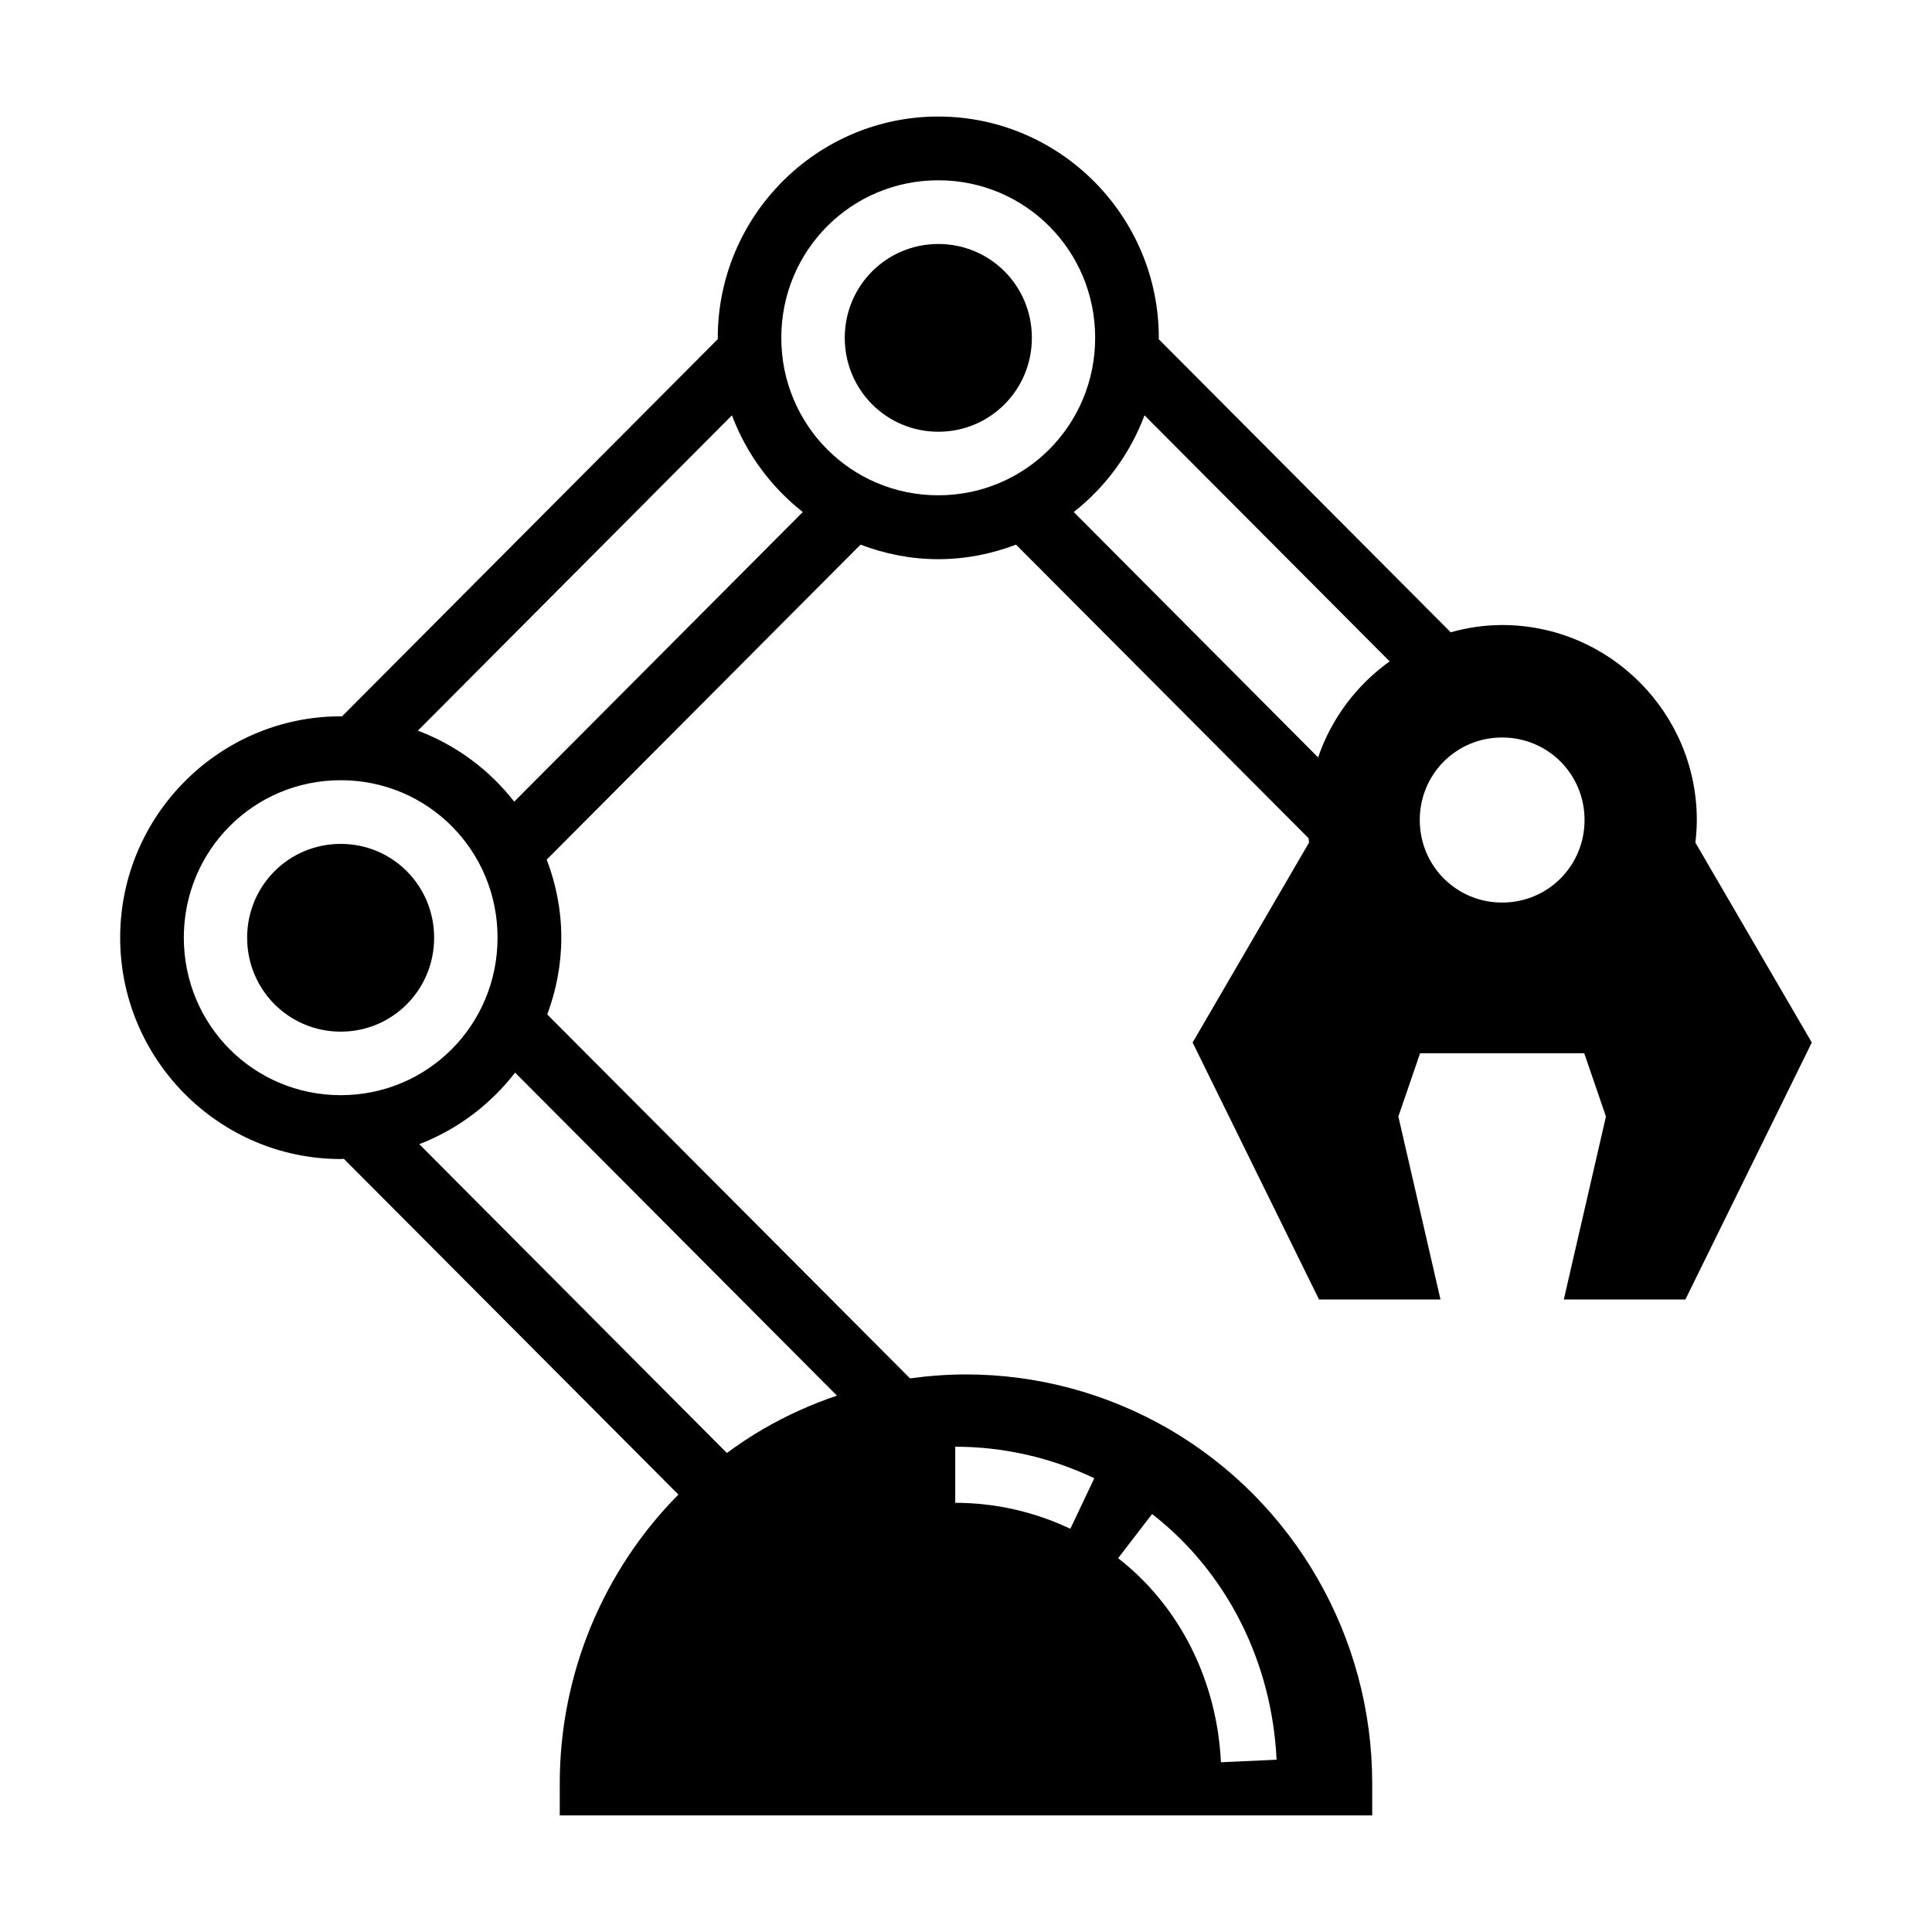 <?xml version="1.0" encoding="UTF-8"?>
<!-- Uploaded to: SVG Repo, www.svgrepo.com, Generator: SVG Repo Mixer Tools -->
<svg fill="#000000" width="800px" height="800px" version="1.1" viewBox="144 144 512 512" xmlns="http://www.w3.org/2000/svg">
 <g fill-rule="evenodd">
  <path d="m449.32 545.23c20.035 15.582 31.793 39.52 32.984 65.113l-14.746 0.672c-1.023-21.48-10.82-41.309-27.25-54.082zm-52.172-17.836c12.59 0 25.188 2.797 36.848 8.352l-6.344 13.402c-9.656-4.586-20.098-6.887-30.504-6.887zm-116.64-99.141 85.293 85.605c-6.75 2.273-13.348 5.25-19.629 8.898-3.32 1.926-6.484 4.059-9.539 6.305l-81.516-81.84c10.09-3.891 18.848-10.508 25.391-18.969zm-46.211-77.488c23.062 0 41.559 18.59 41.559 41.73 0 23.148-18.496 41.738-41.559 41.738-23.059 0-41.582-18.59-41.582-41.738 0-23.141 18.52-41.73 41.582-41.73zm307.79-11.324c12.125 0 21.836 9.715 21.836 21.859 0 12.168-9.711 21.887-21.836 21.887-12.133 0-21.836-9.719-21.836-21.887 0-12.145 9.703-21.859 21.836-21.859zm-94.777-85.371 64.961 65.199c-8.727 6.246-15.441 15.121-18.957 25.453l-64.758-65.031c8.402-6.594 14.918-15.438 18.754-25.621zm-109.34 0c3.84 10.184 10.379 19.027 18.781 25.621l-76.477 76.754c-6.578-8.426-15.383-14.992-25.539-18.812zm54.672-62.293c23.062 0 41.586 18.598 41.586 41.746 0 23.145-18.523 41.734-41.586 41.734-23.059 0-41.59-18.59-41.59-41.734 0-23.148 18.531-41.746 41.59-41.746zm0-16.895c-32.16 0-58.426 26.328-58.426 58.641v0.352l-99.598 99.988c-0.117 0-0.234-0.031-0.324-0.031-32.188 0-58.449 26.348-58.449 58.66 0 32.309 26.262 58.664 58.449 58.664 0.262 0 0.523-0.066 0.816-0.066l88.672 88.988c-19.863 20.051-31.441 47.488-31.441 76.531v8.496h215.31v-8.496c0-38.699-20.527-74.488-53.824-93.867-16.664-9.66-35.25-14.504-53.828-14.504-4.973 0-9.914 0.375-14.828 1.051l-96.145-96.445c2.356-6.336 3.723-13.195 3.723-20.348 0-7.293-1.398-14.246-3.867-20.691l83.168-83.469c6.426 2.445 13.352 3.852 20.59 3.852 7.269 0 14.188-1.41 20.621-3.852l77.531 77.805c0.027 0.41 0.09 0.762 0.117 1.145l-30.855 52.992 33.496 68.098h32.195l-11.168-48.488 5.762-16.77h43.5l5.754 16.77-11.168 48.488h32.223l33.496-68.098-30.855-52.992c0.234-1.961 0.383-3.941 0.383-5.984 0-28.457-23.211-51.664-51.562-51.664-4.742 0-9.305 0.699-13.664 1.926l-77.387-77.695c0-0.117 0.035-0.227 0.035-0.352 0-32.305-26.262-58.633-58.453-58.633z"/>
  <path d="m234.3 367.64c13.727 0 24.75 11.062 24.75 24.859 0 13.809-11.023 24.898-24.75 24.898-13.754 0-24.805-11.09-24.805-24.898 0-13.805 11.051-24.859 24.805-24.859z"/>
  <path d="m392.68 208.66c13.727 0 24.777 11.066 24.777 24.863 0 13.812-11.051 24.891-24.777 24.891-13.754 0-24.809-11.078-24.809-24.891 0-13.797 11.055-24.863 24.809-24.863z"/>
 </g>
</svg>